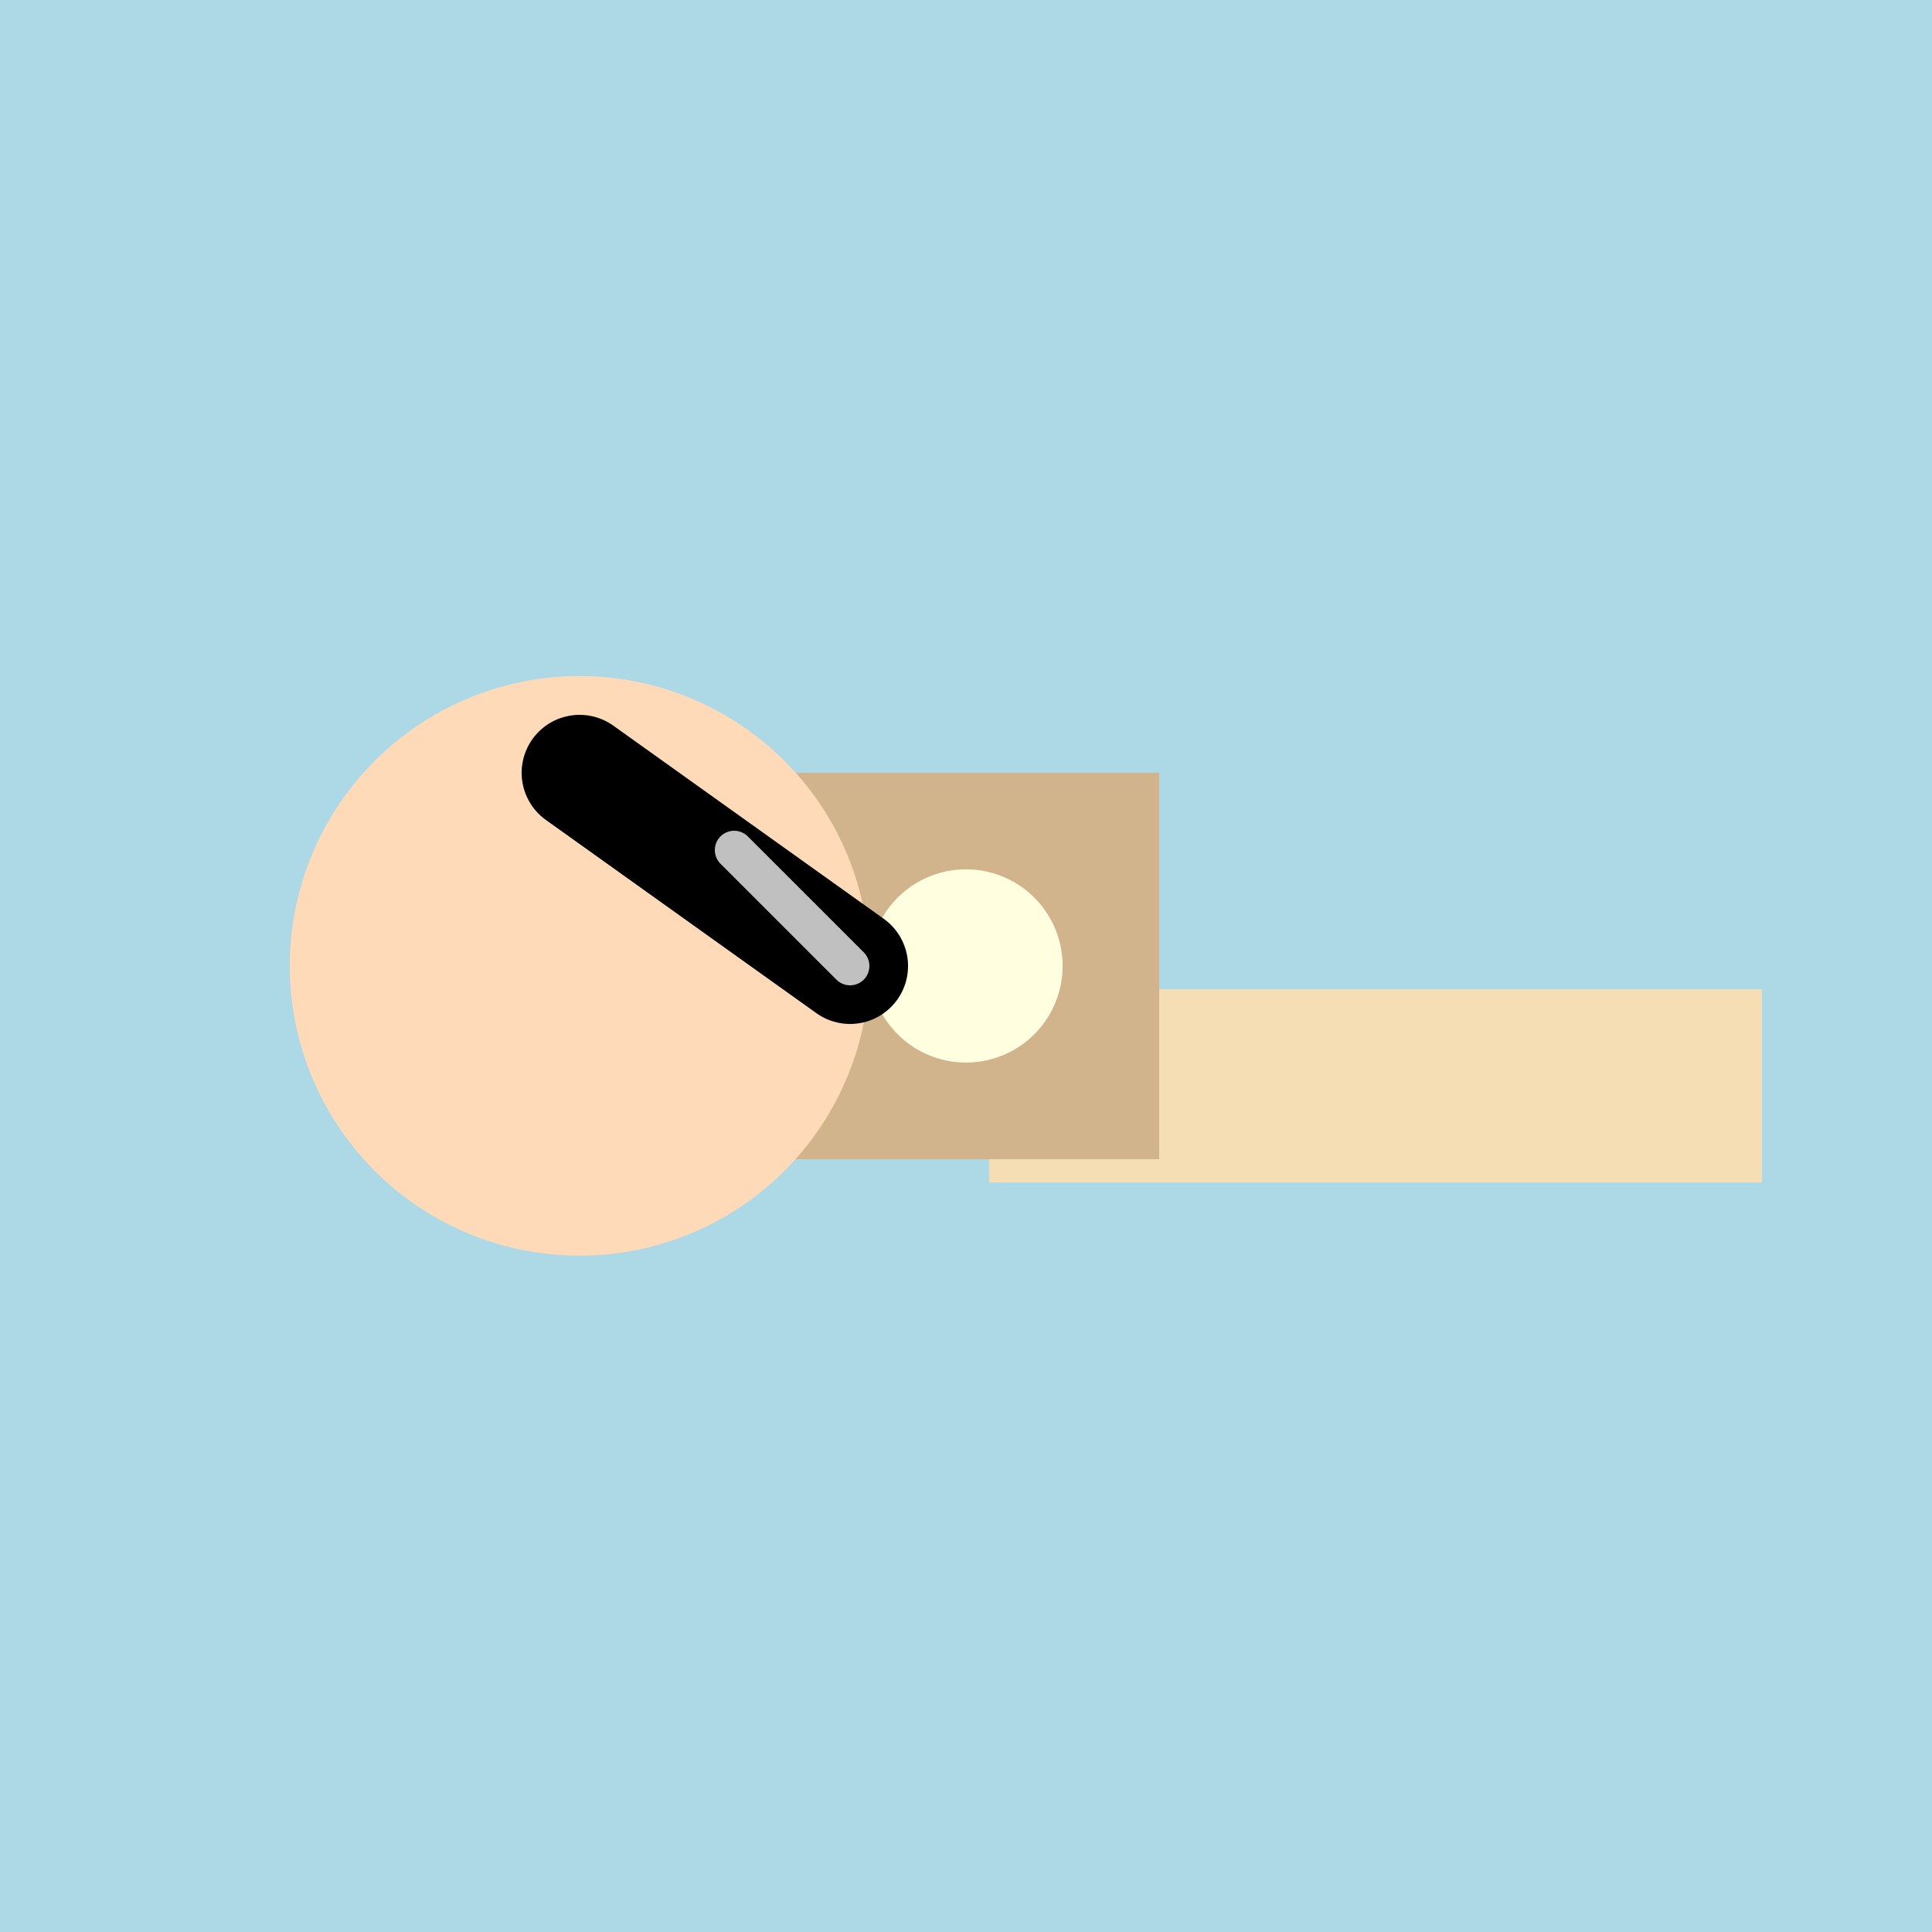 <!--

Generated by DrawGPT.
Free, open source, AI generated images in SVG, PNG, and HTML Canvas format.
https://drawgpt.ai

Created: 2023-09-26T11:09:57.657Z
Link: https://drawgpt.ai/prompt/50702/

-->
<svg xmlns="http://www.w3.org/2000/svg" xmlns:xlink="http://www.w3.org/1999/xlink" width="500" height="500"><defs/><g><rect fill="#ADD8E6" stroke="none" x="0" y="0" width="512" height="512"/><path fill="none" stroke="none"/><rect fill="#F5DEB3" stroke="none" x="256" y="256" width="200" height="50"/><path fill="none" stroke="none"/><rect fill="#D2B48C" stroke="none" x="200" y="200" width="100" height="100"/><path fill="#FFFFE0" stroke="none" paint-order="stroke fill markers" d=" M 275 250 A 25 25 0 1 1 275 249.975"/><path fill="#FFDAB9" stroke="none" paint-order="stroke fill markers" d=" M 225 250 A 75 75 0 1 1 225 249.925"/><path fill="none" stroke="#000000" paint-order="fill stroke markers" d=" M 220 250 L 150 200" stroke-linecap="round" stroke-miterlimit="10" stroke-width="30" stroke-dasharray=""/><path fill="none" stroke="#C0C0C0" paint-order="fill stroke markers" d=" M 220 250 L 190 220" stroke-linecap="round" stroke-miterlimit="10" stroke-width="10" stroke-dasharray=""/></g></svg>